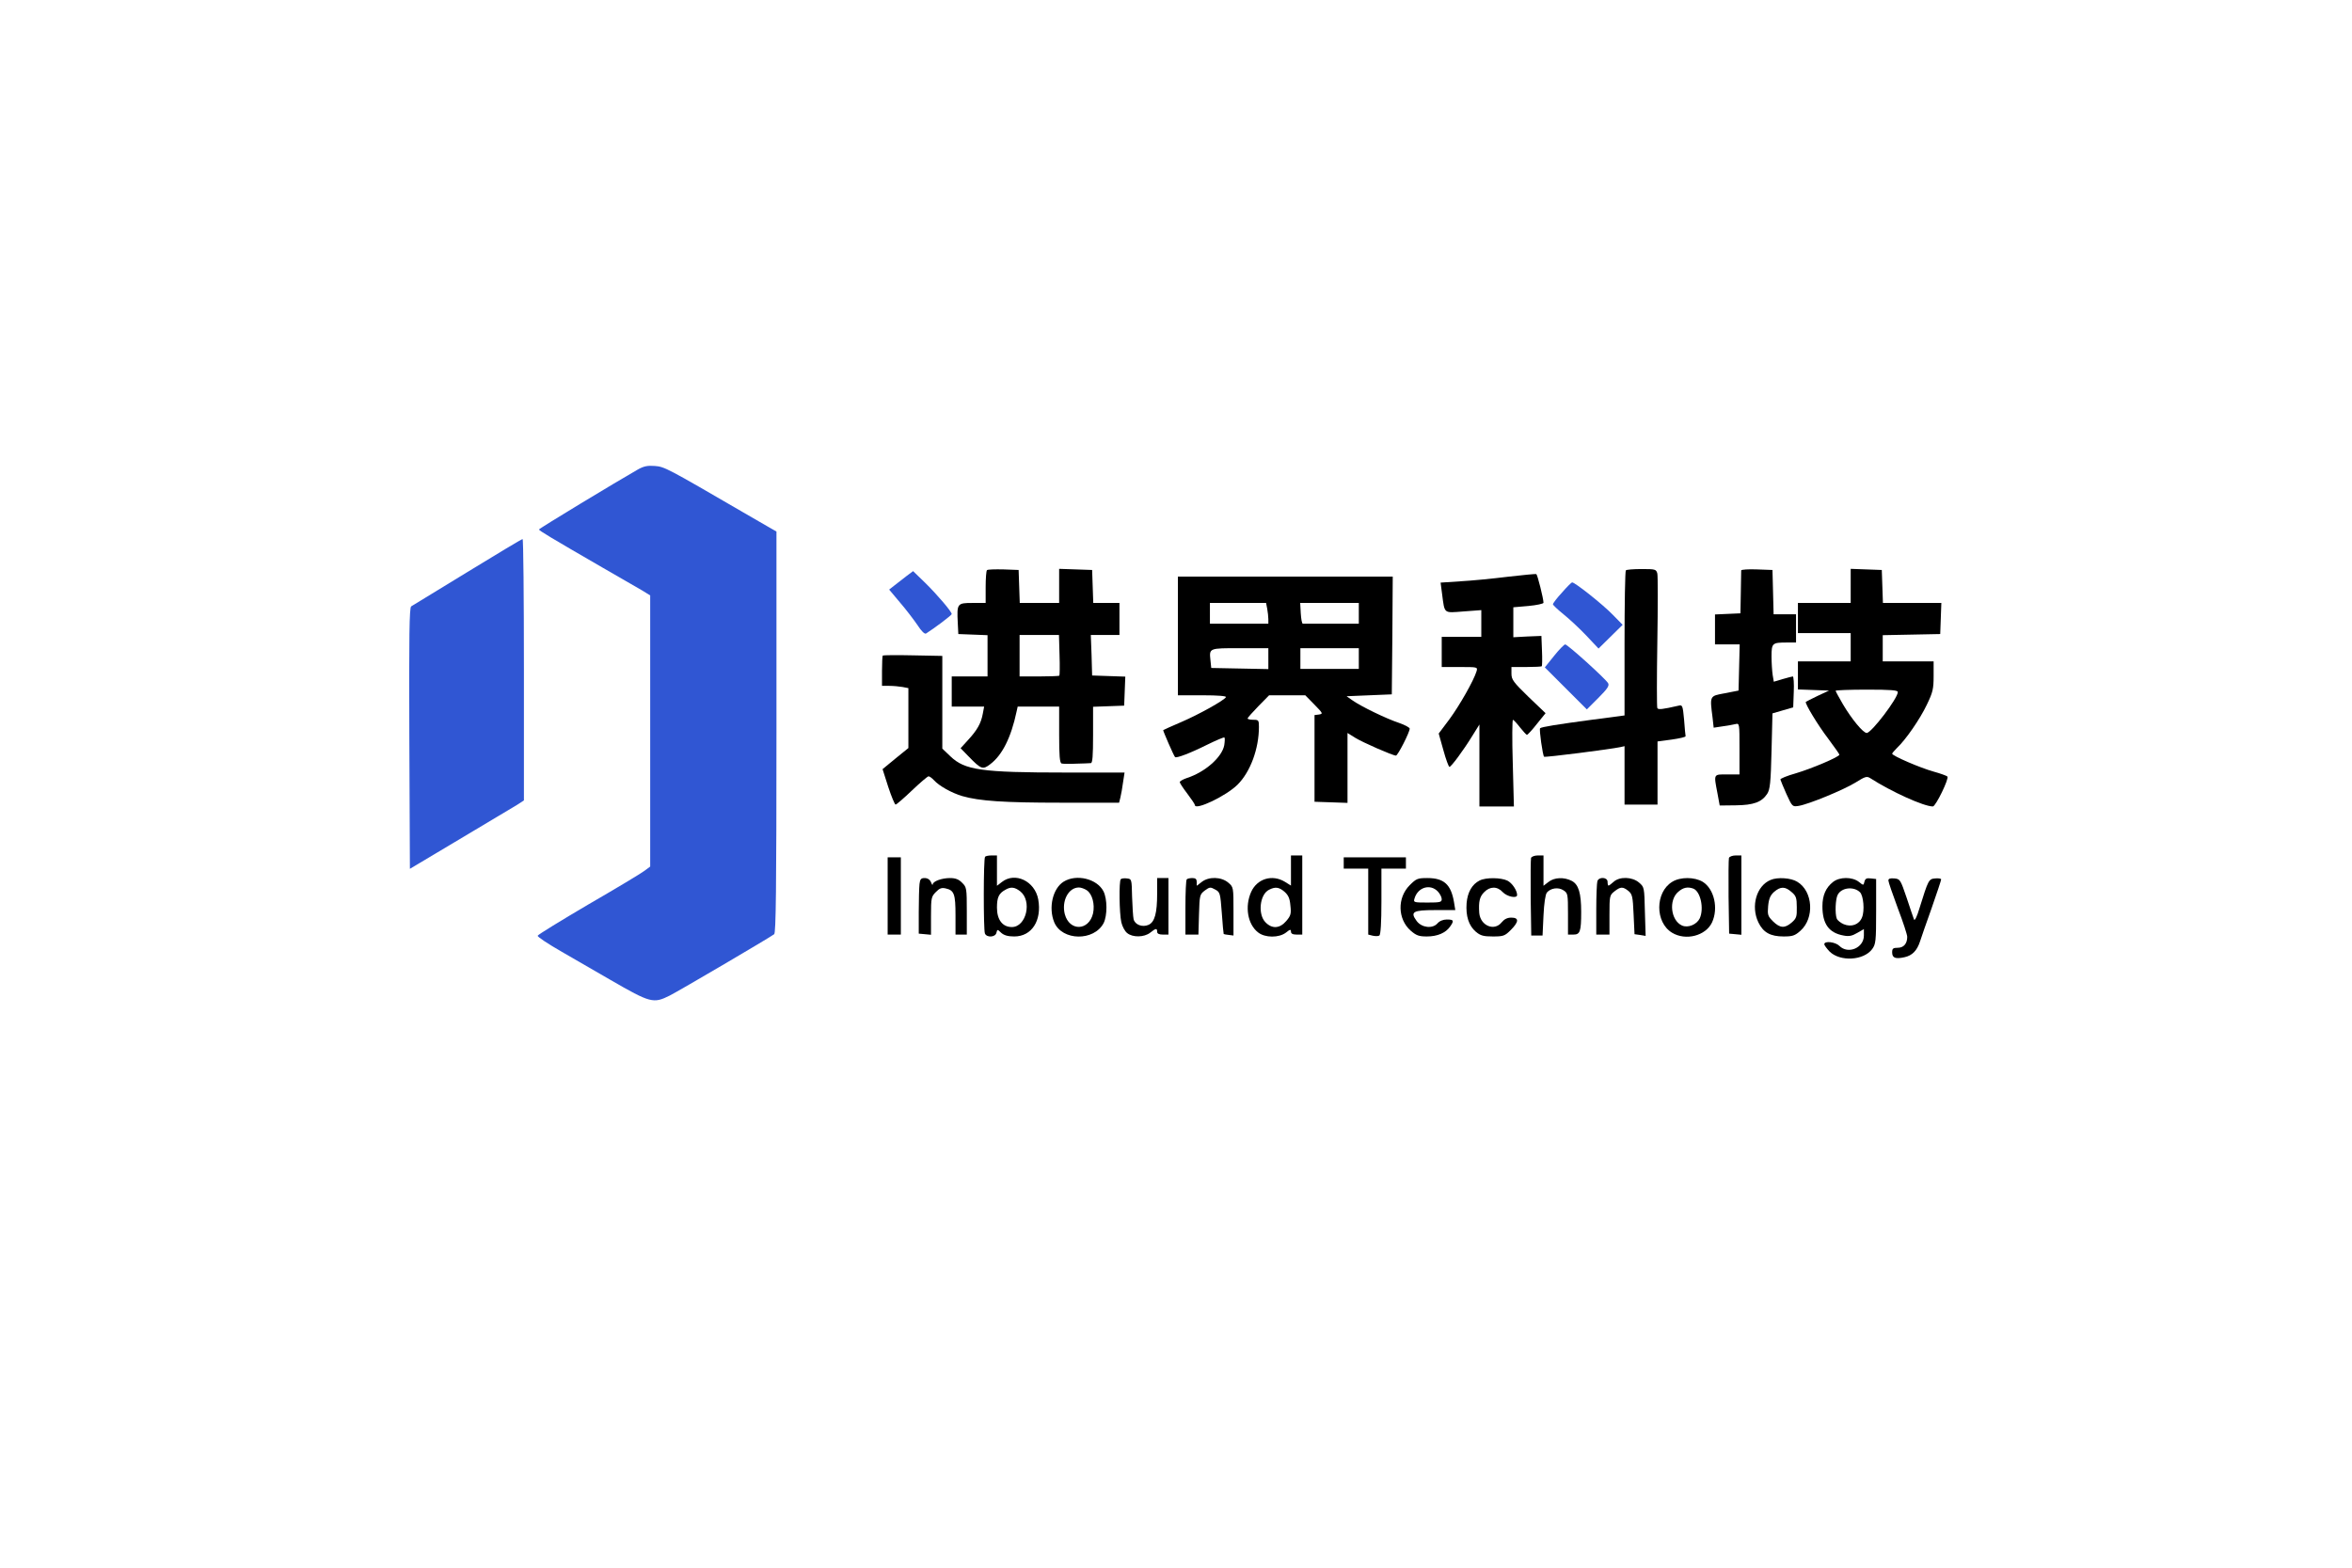 <?xml version="1.0" standalone="no"?>
<!DOCTYPE svg PUBLIC "-//W3C//DTD SVG 20010904//EN"
 "http://www.w3.org/TR/2001/REC-SVG-20010904/DTD/svg10.dtd">
<svg version="1.0" xmlns="http://www.w3.org/2000/svg"
 width="1248pt" height="832pt" viewBox="0 0 1248 832"
 preserveAspectRatio="xMidYMid meet">

<!-- 图标部分 - 蓝色 -->
<g transform="translate(0,832) scale(0.1,-0.1)"
fill="#3056D3" stroke="none">
<path d="M3384 5828 c-119 -68 -524 -313 -524 -318 0 -6 60 -42 340 -204 91
-52 184 -106 208 -120 l42 -26 0 -719 0 -720 -31 -23 c-17 -13 -150 -93 -297
-178 -146 -86 -267 -160 -269 -166 -2 -6 56 -44 129 -86 73 -42 189 -109 258
-149 211 -122 227 -126 313 -83 55 28 533 309 555 326 9 8 12 235 12 1074 l0
1063 -47 27 c-27 15 -84 49 -128 74 -406 236 -419 243 -470 247 -39 3 -59 -1
-91 -19z"/>
<path d="M2480 5284 c-157 -96 -291 -178 -298 -182 -10 -6 -12 -153 -10 -700
l3 -693 265 158 c146 87 282 169 303 181 l37 24 0 694 c0 382 -3 694 -7 693
-5 0 -136 -79 -293 -175z"/>
<path d="M4809 5262 c-19 -15 -48 -37 -63 -49 l-28 -22 57 -68 c32 -37 73 -91
93 -120 21 -33 39 -50 46 -45 43 27 136 97 136 103 0 13 -77 103 -141 166
l-64 62 -36 -27z"/>
<path d="M8288 5175 c-27 -29 -48 -57 -48 -62 0 -4 25 -28 56 -53 30 -24 85
-75 121 -113 l65 -69 64 63 64 63 -53 54 c-51 53 -202 173 -215 171 -4 0 -28
-24 -54 -54z"/>
<path d="M8246 4839 l-49 -61 111 -111 112 -112 61 61 c49 49 59 65 52 78 -13
23 -215 206 -228 206 -5 0 -32 -27 -59 -61z"/>
</g>

<!-- 文字部分 - 黑色 -->
<g transform="translate(0,832) scale(0.1,-0.1)"
fill="#000000" stroke="none">
<path d="M5237 5294 c-4 -4 -7 -45 -7 -91 l0 -83 -70 0 c-81 0 -83 -3 -78
-105 l3 -60 78 -3 77 -3 0 -109 0 -110 -95 0 -95 0 0 -80 0 -80 86 0 86 0 -7
-37 c-9 -51 -30 -88 -78 -140 l-40 -44 44 -45 c65 -67 74 -70 113 -40 64 48
111 142 140 279 l6 27 110 0 110 0 0 -149 c0 -110 3 -150 13 -153 6 -2 41 -3
77 -1 36 1 71 2 78 3 9 0 12 37 12 150 l0 149 83 3 82 3 3 77 3 77 -88 3 -88
3 -3 108 -4 107 76 0 76 0 0 85 0 85 -70 0 -69 0 -3 88 -3 87 -87 3 -88 3 0
-91 0 -90 -105 0 -104 0 -3 88 -3 87 -80 3 c-45 1 -84 0 -88 -4z m385 -450 c2
-58 1 -108 -1 -110 -2 -2 -51 -4 -108 -4 l-103 0 0 110 0 110 104 0 105 0 3
-106z"/>
<path d="M8627 5293 c-4 -3 -7 -178 -7 -388 l0 -382 -167 -22 c-194 -26 -274
-39 -281 -46 -6 -6 14 -144 21 -151 4 -5 354 40 405 51 l22 5 0 -155 0 -155
88 0 87 0 0 167 0 168 75 10 c41 6 74 13 74 18 -1 4 -5 43 -8 87 -7 76 -9 80
-29 75 -87 -20 -108 -22 -113 -13 -3 5 -3 162 0 350 3 187 3 352 0 364 -6 23
-11 24 -83 24 -43 0 -81 -3 -84 -7z"/>
<path d="M9239 5293 c0 -4 -1 -57 -2 -118 l-2 -110 -67 -3 -68 -3 0 -79 0 -80
65 0 66 0 -3 -122 -3 -123 -72 -14 c-82 -15 -81 -12 -66 -129 l6 -54 46 7 c25
3 56 9 69 12 22 5 22 5 22 -131 l0 -136 -65 0 c-74 0 -72 5 -52 -100 l12 -65
85 1 c95 1 138 17 167 61 15 23 19 59 23 227 l5 200 55 16 55 16 3 82 c2 45
-1 82 -5 82 -4 0 -29 -7 -54 -14 l-47 -14 -6 36 c-3 20 -6 65 -6 98 0 71 4 74
81 74 l49 0 0 75 0 75 -60 0 -59 0 -3 118 -3 117 -82 3 c-46 2 -83 -1 -84 -5z"/>
<path d="M9820 5210 l0 -90 -140 0 -140 0 0 -80 0 -80 140 0 140 0 0 -75 0
-75 -140 0 -140 0 0 -75 0 -74 83 -3 82 -3 -60 -28 c-33 -16 -61 -30 -63 -32
-7 -6 64 -124 120 -197 32 -43 58 -80 58 -83 0 -12 -147 -74 -231 -99 -46 -13
-83 -28 -82 -33 1 -4 15 -39 32 -77 31 -68 32 -68 65 -63 54 9 236 84 300 123
53 33 61 36 80 24 112 -72 284 -150 332 -150 15 0 88 150 77 159 -4 4 -37 16
-73 26 -72 20 -220 84 -220 95 0 3 12 17 26 31 46 43 122 153 158 229 32 66
36 84 36 152 l0 78 -135 0 -135 0 0 70 0 69 153 3 152 3 3 83 3 82 -155 0
-155 0 -3 88 -3 87 -82 3 -83 3 0 -91z m250 -563 c0 -33 -140 -217 -165 -217
-19 0 -80 74 -126 152 -21 36 -39 69 -39 72 0 3 74 6 165 6 129 0 165 -3 165
-13z"/>
<path d="M8000 5259 c-80 -10 -193 -21 -251 -24 l-105 -7 8 -61 c14 -107 7
-100 114 -92 l94 7 0 -71 0 -71 -105 0 -105 0 0 -80 0 -80 96 0 c94 0 95 0 89
-22 -15 -50 -91 -183 -144 -255 l-57 -76 25 -89 c13 -48 28 -88 32 -88 9 0 73
86 121 164 l38 61 0 -217 0 -218 92 0 91 0 -6 230 c-4 127 -3 230 1 230 4 -1
21 -19 37 -40 17 -21 33 -39 37 -40 4 0 28 26 53 58 l46 57 -91 87 c-80 78
-90 91 -90 123 l0 35 78 0 c43 0 81 2 83 4 2 2 3 40 1 83 l-3 78 -75 -3 -74
-4 0 80 0 79 80 7 c44 4 80 12 80 17 0 22 -32 149 -38 152 -4 2 -72 -5 -152
-14z"/>
<path d="M6250 4945 l0 -315 131 0 c83 0 128 -4 124 -10 -11 -18 -144 -92
-237 -132 -51 -22 -94 -41 -96 -43 -2 -2 56 -136 63 -143 7 -7 81 21 169 65
49 24 91 42 93 39 3 -3 2 -21 -1 -41 -12 -64 -102 -143 -198 -174 -21 -7 -38
-17 -38 -22 0 -5 18 -32 40 -61 22 -29 40 -56 40 -60 0 -32 167 48 227 108 68
68 113 191 113 306 0 36 -2 38 -30 38 -16 0 -30 3 -30 7 0 4 26 33 57 65 l57
58 96 0 96 0 48 -49 c46 -47 47 -49 25 -53 l-24 -3 0 -230 0 -230 88 -3 87 -3
0 186 0 185 40 -25 c38 -24 200 -95 217 -95 10 0 73 124 73 143 0 6 -26 20
-58 31 -64 21 -201 87 -247 120 l-30 21 120 5 120 5 3 313 2 312 -570 0 -570
0 0 -315z m474 144 c3 -17 6 -42 6 -55 l0 -24 -155 0 -155 0 0 55 0 55 149 0
149 0 6 -31z m486 -24 l0 -55 -145 0 c-80 0 -148 0 -152 0 -5 0 -9 25 -11 55
l-3 55 156 0 155 0 0 -55z m-480 -240 l0 -56 -151 3 -152 3 -4 39 c-7 67 -10
66 157 66 l150 0 0 -55z m480 0 l0 -55 -155 0 -155 0 0 55 0 55 155 0 155 0 0
-55z"/>
<path d="M4684 4841 c-2 -2 -4 -40 -4 -83 l0 -78 39 0 c21 0 53 -3 70 -6 l31
-6 0 -159 0 -159 -69 -56 -68 -56 30 -94 c17 -52 35 -94 39 -94 5 0 44 34 87
75 43 41 83 75 88 75 5 0 18 -9 29 -21 27 -30 93 -67 150 -84 91 -26 218 -35
525 -35 l307 0 7 28 c4 15 10 51 14 80 l8 52 -311 0 c-450 0 -537 13 -613 86
l-43 41 0 246 0 246 -156 3 c-86 2 -158 1 -160 -1z"/>
<path d="M5227 3773 c-9 -8 -9 -386 -1 -407 9 -23 55 -21 61 3 5 20 5 20 26 0
15 -13 35 -19 69 -19 93 0 147 85 127 197 -18 97 -123 147 -193 92 l-26 -20 0
80 0 81 -28 0 c-16 0 -32 -3 -35 -7z m186 -183 c65 -51 33 -190 -44 -190 -49
0 -79 38 -79 103 0 55 10 76 45 95 29 17 49 14 78 -8z"/>
<path d="M6850 3700 l0 -80 -32 20 c-67 41 -147 17 -179 -53 -35 -78 -19 -172
36 -215 37 -30 112 -30 149 -1 21 17 26 18 26 5 0 -11 9 -16 30 -16 l30 0 0
210 0 210 -30 0 -30 0 0 -80z m-34 -113 c20 -18 28 -35 31 -73 5 -43 2 -54
-22 -82 -34 -40 -75 -43 -110 -7 -42 42 -31 149 19 173 33 17 53 14 82 -11z"/>
<path d="M8124 3767 c-2 -7 -3 -102 -2 -212 l3 -200 30 0 30 0 5 106 c3 65 10
112 18 122 20 24 61 30 88 12 23 -15 24 -20 24 -125 l0 -110 29 0 c35 0 41 16
41 120 0 101 -14 146 -50 165 -41 21 -93 19 -124 -6 l-26 -20 0 80 0 81 -30 0
c-17 0 -33 -6 -36 -13z"/>
<path d="M9174 3767 c-2 -7 -3 -100 -2 -207 l3 -195 33 -3 32 -3 0 210 0 211
-30 0 c-17 0 -33 -6 -36 -13z"/>
<path d="M4710 3565 l0 -205 35 0 35 0 0 205 0 205 -35 0 -35 0 0 -205z"/>
<path d="M7130 3740 l0 -30 65 0 65 0 0 -175 0 -175 24 -6 c14 -3 30 -3 35 1
7 4 11 69 11 181 l0 174 65 0 65 0 0 30 0 30 -165 0 -165 0 0 -30z"/>
<path d="M4879 3628 c-2 -18 -4 -85 -4 -148 l0 -115 33 -3 32 -3 0 101 c0 95
2 102 26 126 19 20 31 24 52 19 45 -10 52 -30 52 -142 l0 -103 30 0 30 0 0
125 c0 120 -1 127 -25 150 -17 18 -35 25 -64 25 -44 0 -91 -17 -92 -34 0 -6
-4 -1 -9 12 -6 14 -18 22 -34 22 -19 0 -24 -6 -27 -32z"/>
<path d="M5644 3641 c-58 -36 -82 -138 -50 -216 42 -99 211 -101 262 -4 20 40
20 128 -1 169 -34 66 -143 93 -211 51z m123 -46 c29 -20 43 -74 33 -122 -22
-94 -125 -97 -150 -5 -18 70 19 142 75 142 11 0 30 -7 42 -15z"/>
<path d="M5947 3654 c-10 -10 -8 -182 3 -229 5 -22 19 -48 31 -57 29 -24 90
-23 122 2 30 24 37 25 37 5 0 -10 10 -15 30 -15 l30 0 0 150 0 150 -30 0 -30
0 0 -82 c0 -105 -13 -151 -45 -166 -33 -15 -73 0 -80 30 -3 13 -6 66 -8 118
-2 94 -2 95 -27 98 -14 2 -29 0 -33 -4z"/>
<path d="M6297 3653 c-4 -3 -7 -71 -7 -150 l0 -143 35 0 34 0 3 106 c3 104 4
107 31 128 26 19 30 19 55 5 26 -14 27 -19 35 -124 4 -60 9 -110 10 -112 2 -1
14 -4 28 -5 l24 -3 0 128 c0 129 0 129 -28 153 -37 31 -103 33 -141 3 l-26
-20 0 20 c0 15 -6 21 -23 21 -13 0 -27 -3 -30 -7z"/>
<path d="M7480 3622 c-67 -67 -64 -180 5 -241 30 -26 44 -31 86 -31 56 0 100
19 123 52 23 32 20 38 -17 38 -20 0 -39 -8 -50 -21 -26 -29 -83 -23 -110 13
-36 49 -20 58 99 58 l106 0 -7 43 c-16 93 -53 127 -141 127 -52 0 -59 -3 -94
-38z m150 -34 c11 -12 20 -30 20 -40 0 -16 -9 -18 -76 -18 -74 0 -75 1 -68 23
18 59 84 78 124 35z"/>
<path d="M7851 3647 c-40 -20 -64 -62 -69 -120 -5 -69 11 -119 49 -152 25 -21
41 -25 91 -25 55 0 63 3 94 34 44 44 45 66 3 66 -21 0 -37 -8 -51 -25 -39 -49
-113 -18 -119 50 -4 60 2 86 26 110 31 32 70 32 99 0 23 -24 76 -35 76 -15 0
24 -26 63 -51 76 -34 17 -115 18 -148 1z"/>
<path d="M8476 3644 c-3 -9 -6 -76 -6 -150 l0 -134 35 0 35 0 0 104 c0 101 1
105 26 125 33 26 45 26 74 3 21 -17 24 -30 28 -124 l5 -106 29 -4 30 -5 -4
130 c-3 127 -3 129 -31 153 -36 31 -103 33 -135 4 -12 -11 -24 -20 -27 -20 -3
0 -5 9 -5 20 0 25 -45 28 -54 4z"/>
<path d="M8873 3640 c-91 -55 -92 -215 -1 -270 72 -44 178 -17 212 54 35 75
12 178 -49 216 -43 26 -119 27 -162 0z m112 -36 c38 -15 58 -105 34 -158 -16
-33 -62 -52 -94 -38 -60 27 -72 135 -20 179 26 23 50 28 80 17z"/>
<path d="M9395 3650 c-75 -31 -106 -139 -65 -225 26 -54 64 -75 134 -75 47 0
60 4 89 30 76 67 67 210 -16 260 -33 21 -105 26 -142 10z m111 -64 c24 -20 28
-31 28 -81 1 -50 -2 -59 -27 -81 -37 -32 -62 -30 -99 6 -28 28 -30 35 -26 82
4 40 12 57 32 75 34 29 58 29 92 -1z"/>
<path d="M9726 3639 c-38 -30 -56 -71 -56 -129 0 -93 34 -141 112 -155 29 -6
46 -2 73 14 l35 20 0 -34 c0 -66 -84 -101 -130 -55 -21 21 -80 28 -80 9 0 -6
13 -23 28 -39 56 -55 181 -48 226 13 19 26 21 42 21 200 l0 172 -28 3 c-22 3
-30 -1 -34 -17 -5 -21 -5 -21 -30 -1 -35 27 -102 27 -137 -1z m143 -54 c19
-18 26 -99 11 -134 -15 -38 -56 -53 -97 -36 -16 7 -33 20 -37 30 -10 26 -7
104 5 126 20 39 85 46 118 14z"/>
<path d="M10020 3647 c0 -8 23 -74 50 -147 28 -73 50 -141 50 -152 0 -36 -19
-58 -50 -58 -25 0 -30 -4 -30 -24 0 -30 17 -37 66 -26 41 9 66 35 82 84 5 17
33 96 61 175 28 80 51 149 51 154 0 4 -14 7 -32 5 -34 -3 -36 -7 -83 -158 -13
-44 -25 -69 -29 -60 -3 8 -21 60 -39 115 -33 97 -35 100 -65 103 -23 2 -32 -1
-32 -11z"/>
</g>
</svg>
